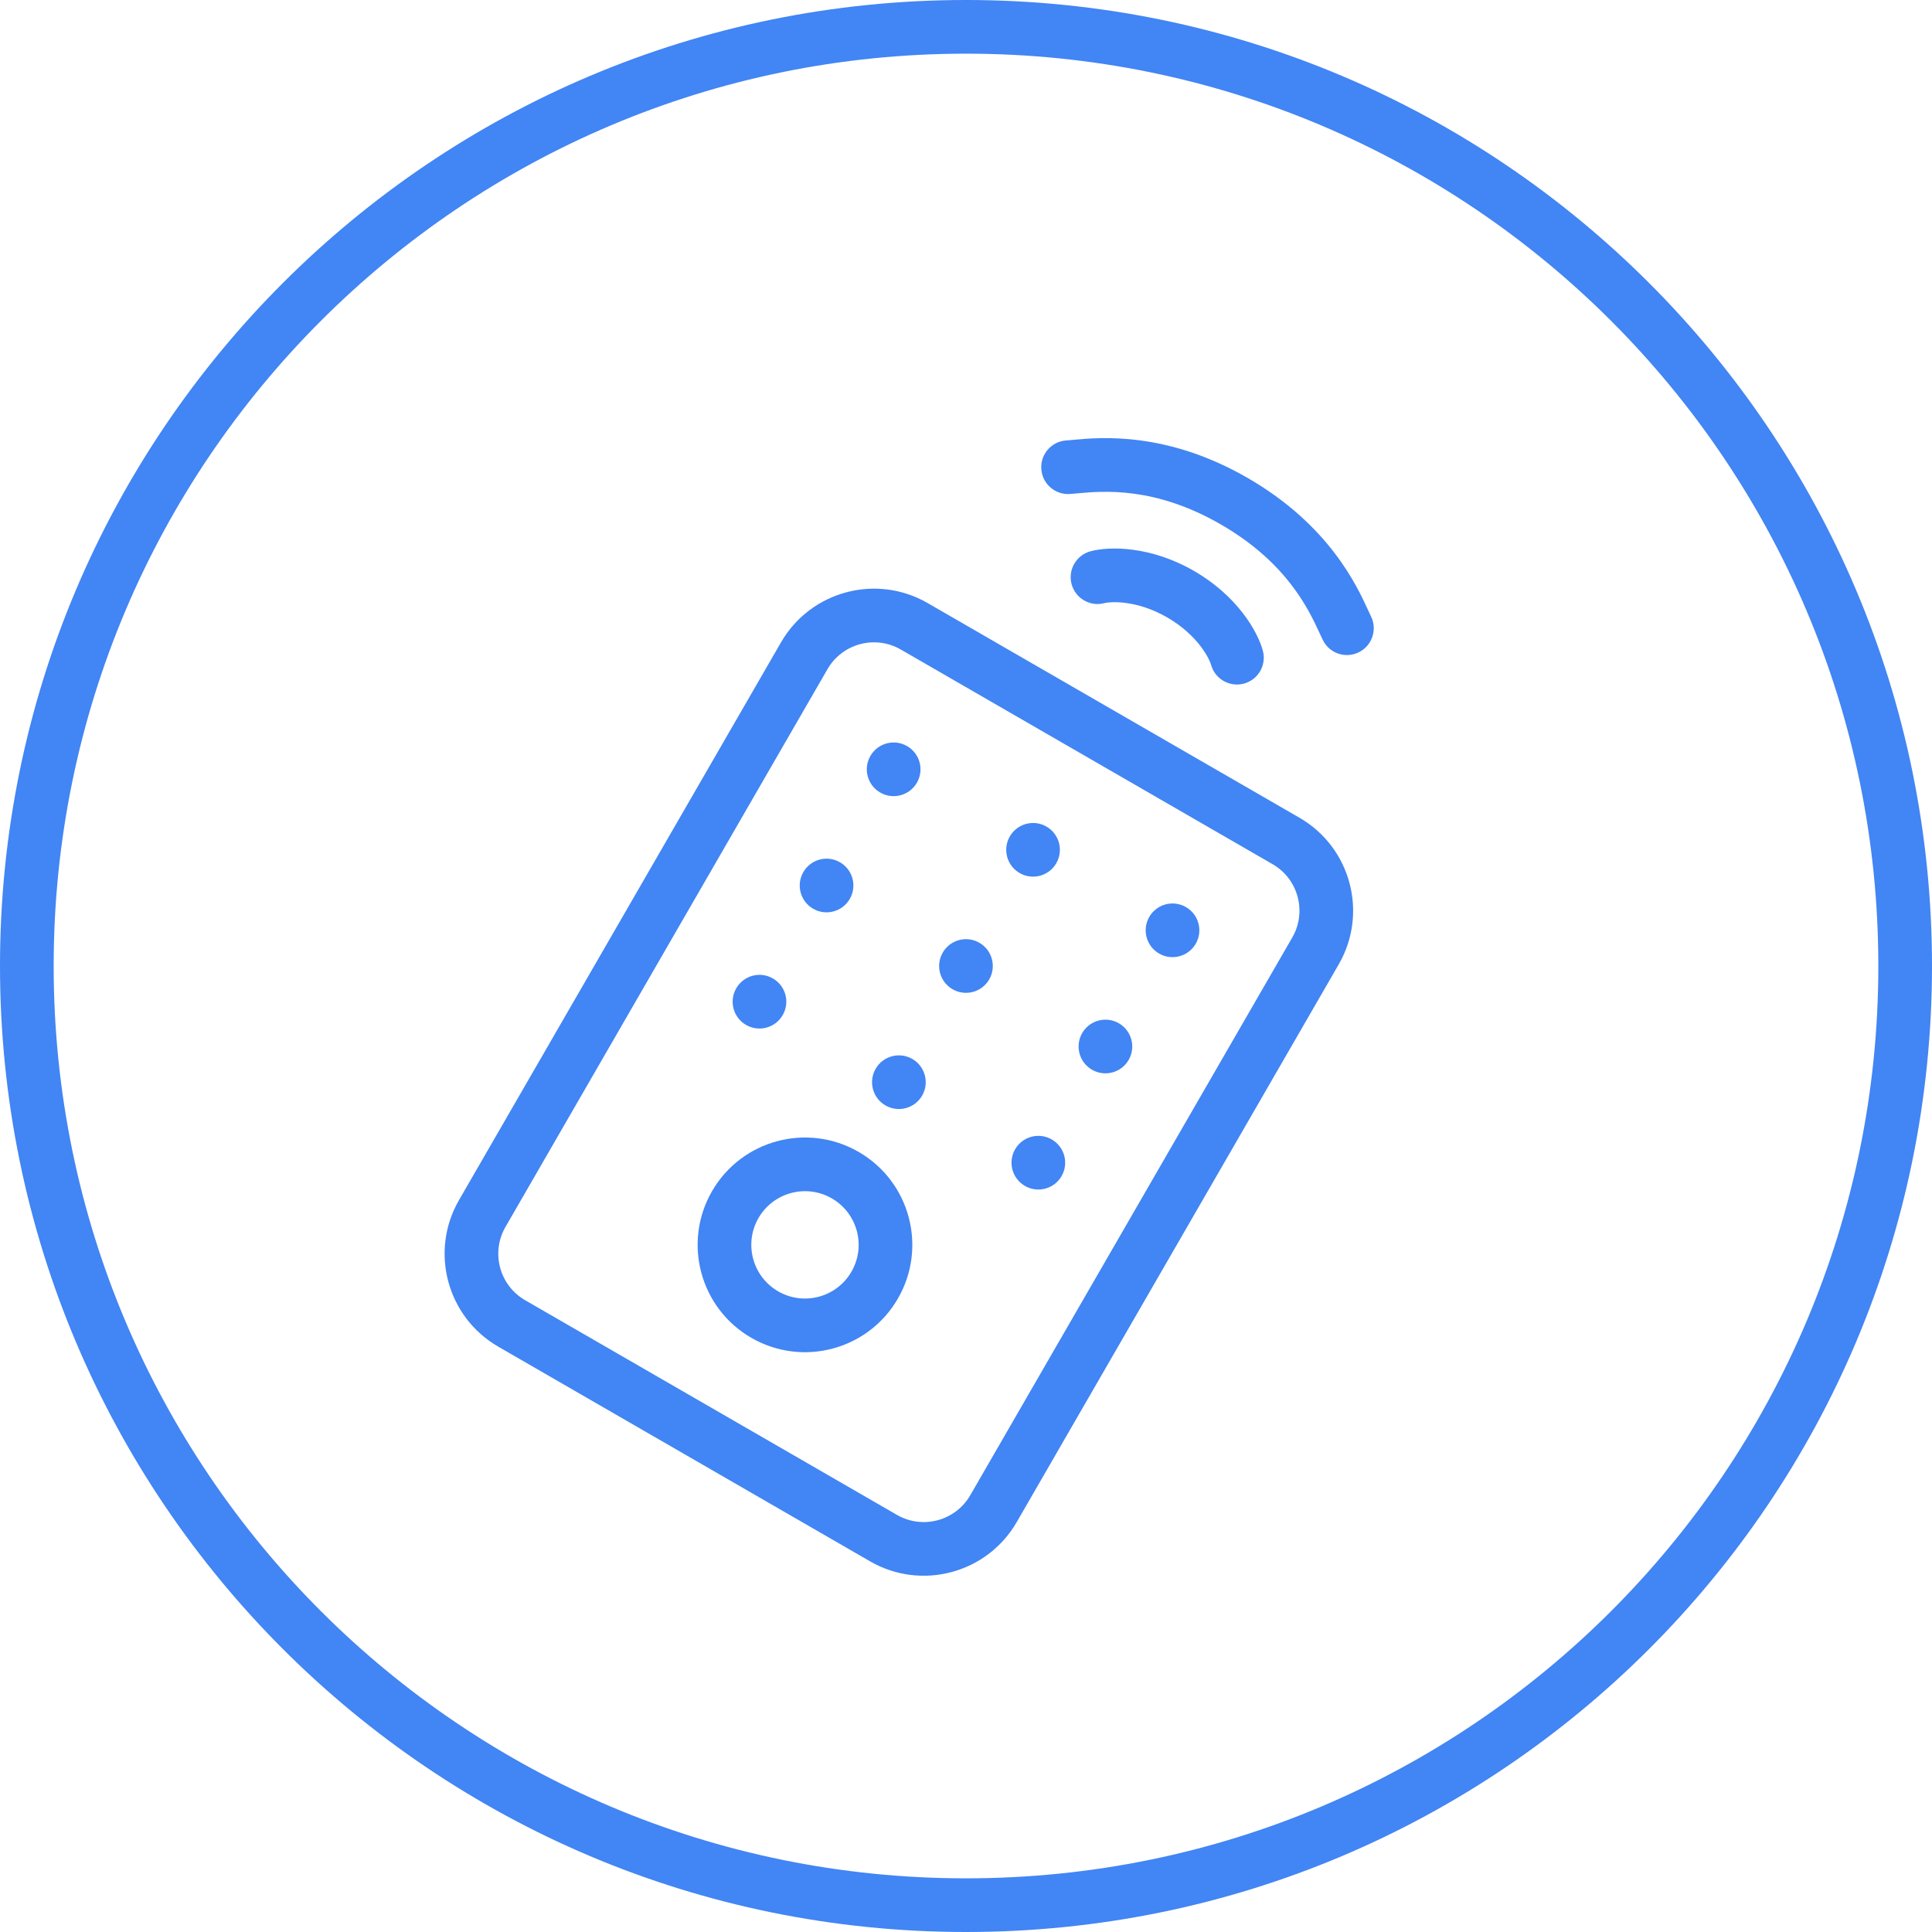 <svg width="72" height="72" viewBox="0 0 72 72" fill="none" xmlns="http://www.w3.org/2000/svg">
<path fill-rule="evenodd" clip-rule="evenodd" d="M26.535 44.392C27.64 42.479 30.086 41.824 31.999 42.928C33.912 44.033 34.568 46.479 33.463 48.392C32.359 50.306 29.912 50.961 27.999 49.856C26.086 48.752 25.431 46.306 26.535 44.392ZM30.999 44.66C30.043 44.108 28.82 44.436 28.267 45.392C27.715 46.349 28.043 47.572 28.999 48.124C29.956 48.677 31.179 48.349 31.731 47.392C32.284 46.436 31.956 45.213 30.999 44.66Z" fill="#4285F4"/>
<path d="M38.196 44.196C38.674 44.472 39.286 44.309 39.562 43.83C39.838 43.352 39.674 42.74 39.196 42.464C38.718 42.188 38.106 42.352 37.83 42.83C37.554 43.309 37.718 43.92 38.196 44.196Z" fill="#4285F4"/>
<path d="M34.365 40.83C34.089 41.309 33.477 41.472 32.999 41.196C32.52 40.92 32.357 40.309 32.633 39.83C32.909 39.352 33.52 39.188 33.999 39.464C34.477 39.74 34.641 40.352 34.365 40.83Z" fill="#4285F4"/>
<path d="M27.803 38.196C28.282 38.472 28.893 38.309 29.169 37.83C29.446 37.352 29.282 36.74 28.803 36.464C28.325 36.188 27.714 36.352 27.438 36.83C27.161 37.309 27.325 37.92 27.803 38.196Z" fill="#4285F4"/>
<path d="M42.062 39.5C41.786 39.979 41.174 40.142 40.696 39.866C40.218 39.59 40.054 38.979 40.33 38.5C40.606 38.022 41.218 37.858 41.696 38.134C42.174 38.41 42.338 39.022 42.062 39.5Z" fill="#4285F4"/>
<path d="M35.499 36.866C35.977 37.142 36.589 36.979 36.865 36.5C37.141 36.022 36.977 35.41 36.499 35.134C36.02 34.858 35.409 35.022 35.133 35.5C34.857 35.979 35.02 36.59 35.499 36.866Z" fill="#4285F4"/>
<path d="M31.669 33.5C31.393 33.979 30.782 34.142 30.303 33.866C29.825 33.59 29.661 32.979 29.938 32.5C30.214 32.022 30.825 31.858 31.303 32.134C31.782 32.41 31.946 33.022 31.669 33.5Z" fill="#4285F4"/>
<path d="M43.196 35.536C43.674 35.812 44.286 35.648 44.562 35.17C44.838 34.692 44.674 34.08 44.196 33.804C43.718 33.528 43.106 33.692 42.83 34.17C42.554 34.648 42.718 35.26 43.196 35.536Z" fill="#4285F4"/>
<path d="M39.365 32.17C39.089 32.648 38.477 32.812 37.999 32.536C37.52 32.26 37.357 31.648 37.633 31.17C37.909 30.692 38.52 30.528 38.999 30.804C39.477 31.08 39.641 31.692 39.365 32.17Z" fill="#4285F4"/>
<path d="M32.803 29.536C33.282 29.812 33.893 29.648 34.17 29.17C34.446 28.692 34.282 28.08 33.803 27.804C33.325 27.528 32.714 27.692 32.438 28.17C32.161 28.648 32.325 29.26 32.803 29.536Z" fill="#4285F4"/>
<path fill-rule="evenodd" clip-rule="evenodd" d="M49.891 35.938C50.995 34.025 50.34 31.579 48.426 30.474L34.57 22.474C32.657 21.37 30.211 22.025 29.106 23.938L17.106 44.723C16.001 46.636 16.657 49.082 18.57 50.187L32.426 58.187C34.34 59.291 36.786 58.636 37.891 56.723L49.891 35.938ZM47.426 32.206C48.383 32.758 48.711 33.982 48.159 34.938L36.159 55.723C35.606 56.679 34.383 57.007 33.426 56.455L19.57 48.455C18.613 47.903 18.286 46.679 18.838 45.723L30.838 24.938C31.39 23.982 32.614 23.654 33.57 24.206L47.426 32.206Z" fill="#4285F4"/>
<path d="M43.499 23.01C42.339 22.34 41.354 22.424 41.16 22.476C40.627 22.619 40.078 22.302 39.935 21.769C39.792 21.235 40.109 20.687 40.642 20.544C41.359 20.352 42.889 20.348 44.499 21.278C46.11 22.208 46.871 23.534 47.063 24.251C47.206 24.785 46.89 25.333 46.356 25.476C45.823 25.619 45.274 25.302 45.131 24.769C45.079 24.575 44.66 23.68 43.499 23.01Z" fill="#4285F4"/>
<path d="M40.15 18.386C41.111 18.298 43.035 18.122 45.5 19.546C47.965 20.969 48.775 22.723 49.179 23.599C49.224 23.696 49.263 23.781 49.3 23.855C49.544 24.35 50.144 24.553 50.639 24.308C51.134 24.063 51.337 23.463 51.092 22.968C51.061 22.905 51.025 22.827 50.983 22.735C50.562 21.818 49.524 19.56 46.5 17.814C43.475 16.067 41.001 16.298 39.996 16.392C39.895 16.401 39.809 16.409 39.739 16.414C39.188 16.449 38.77 16.925 38.806 17.476C38.841 18.027 39.317 18.445 39.868 18.41C39.95 18.404 40.044 18.396 40.15 18.386Z" fill="#4285F4"/>
<path fill-rule="evenodd" clip-rule="evenodd" d="M72 36C72 55.882 55.882 72 36 72C16.118 72 0 55.882 0 36C0 16.118 16.118 0 36 0C55.882 0 72 16.118 72 36ZM70 36C70 54.778 54.778 70 36 70C17.222 70 2 54.778 2 36C2 17.222 17.222 2 36 2C54.778 2 70 17.222 70 36Z" fill="#4285F4"/>
</svg>

